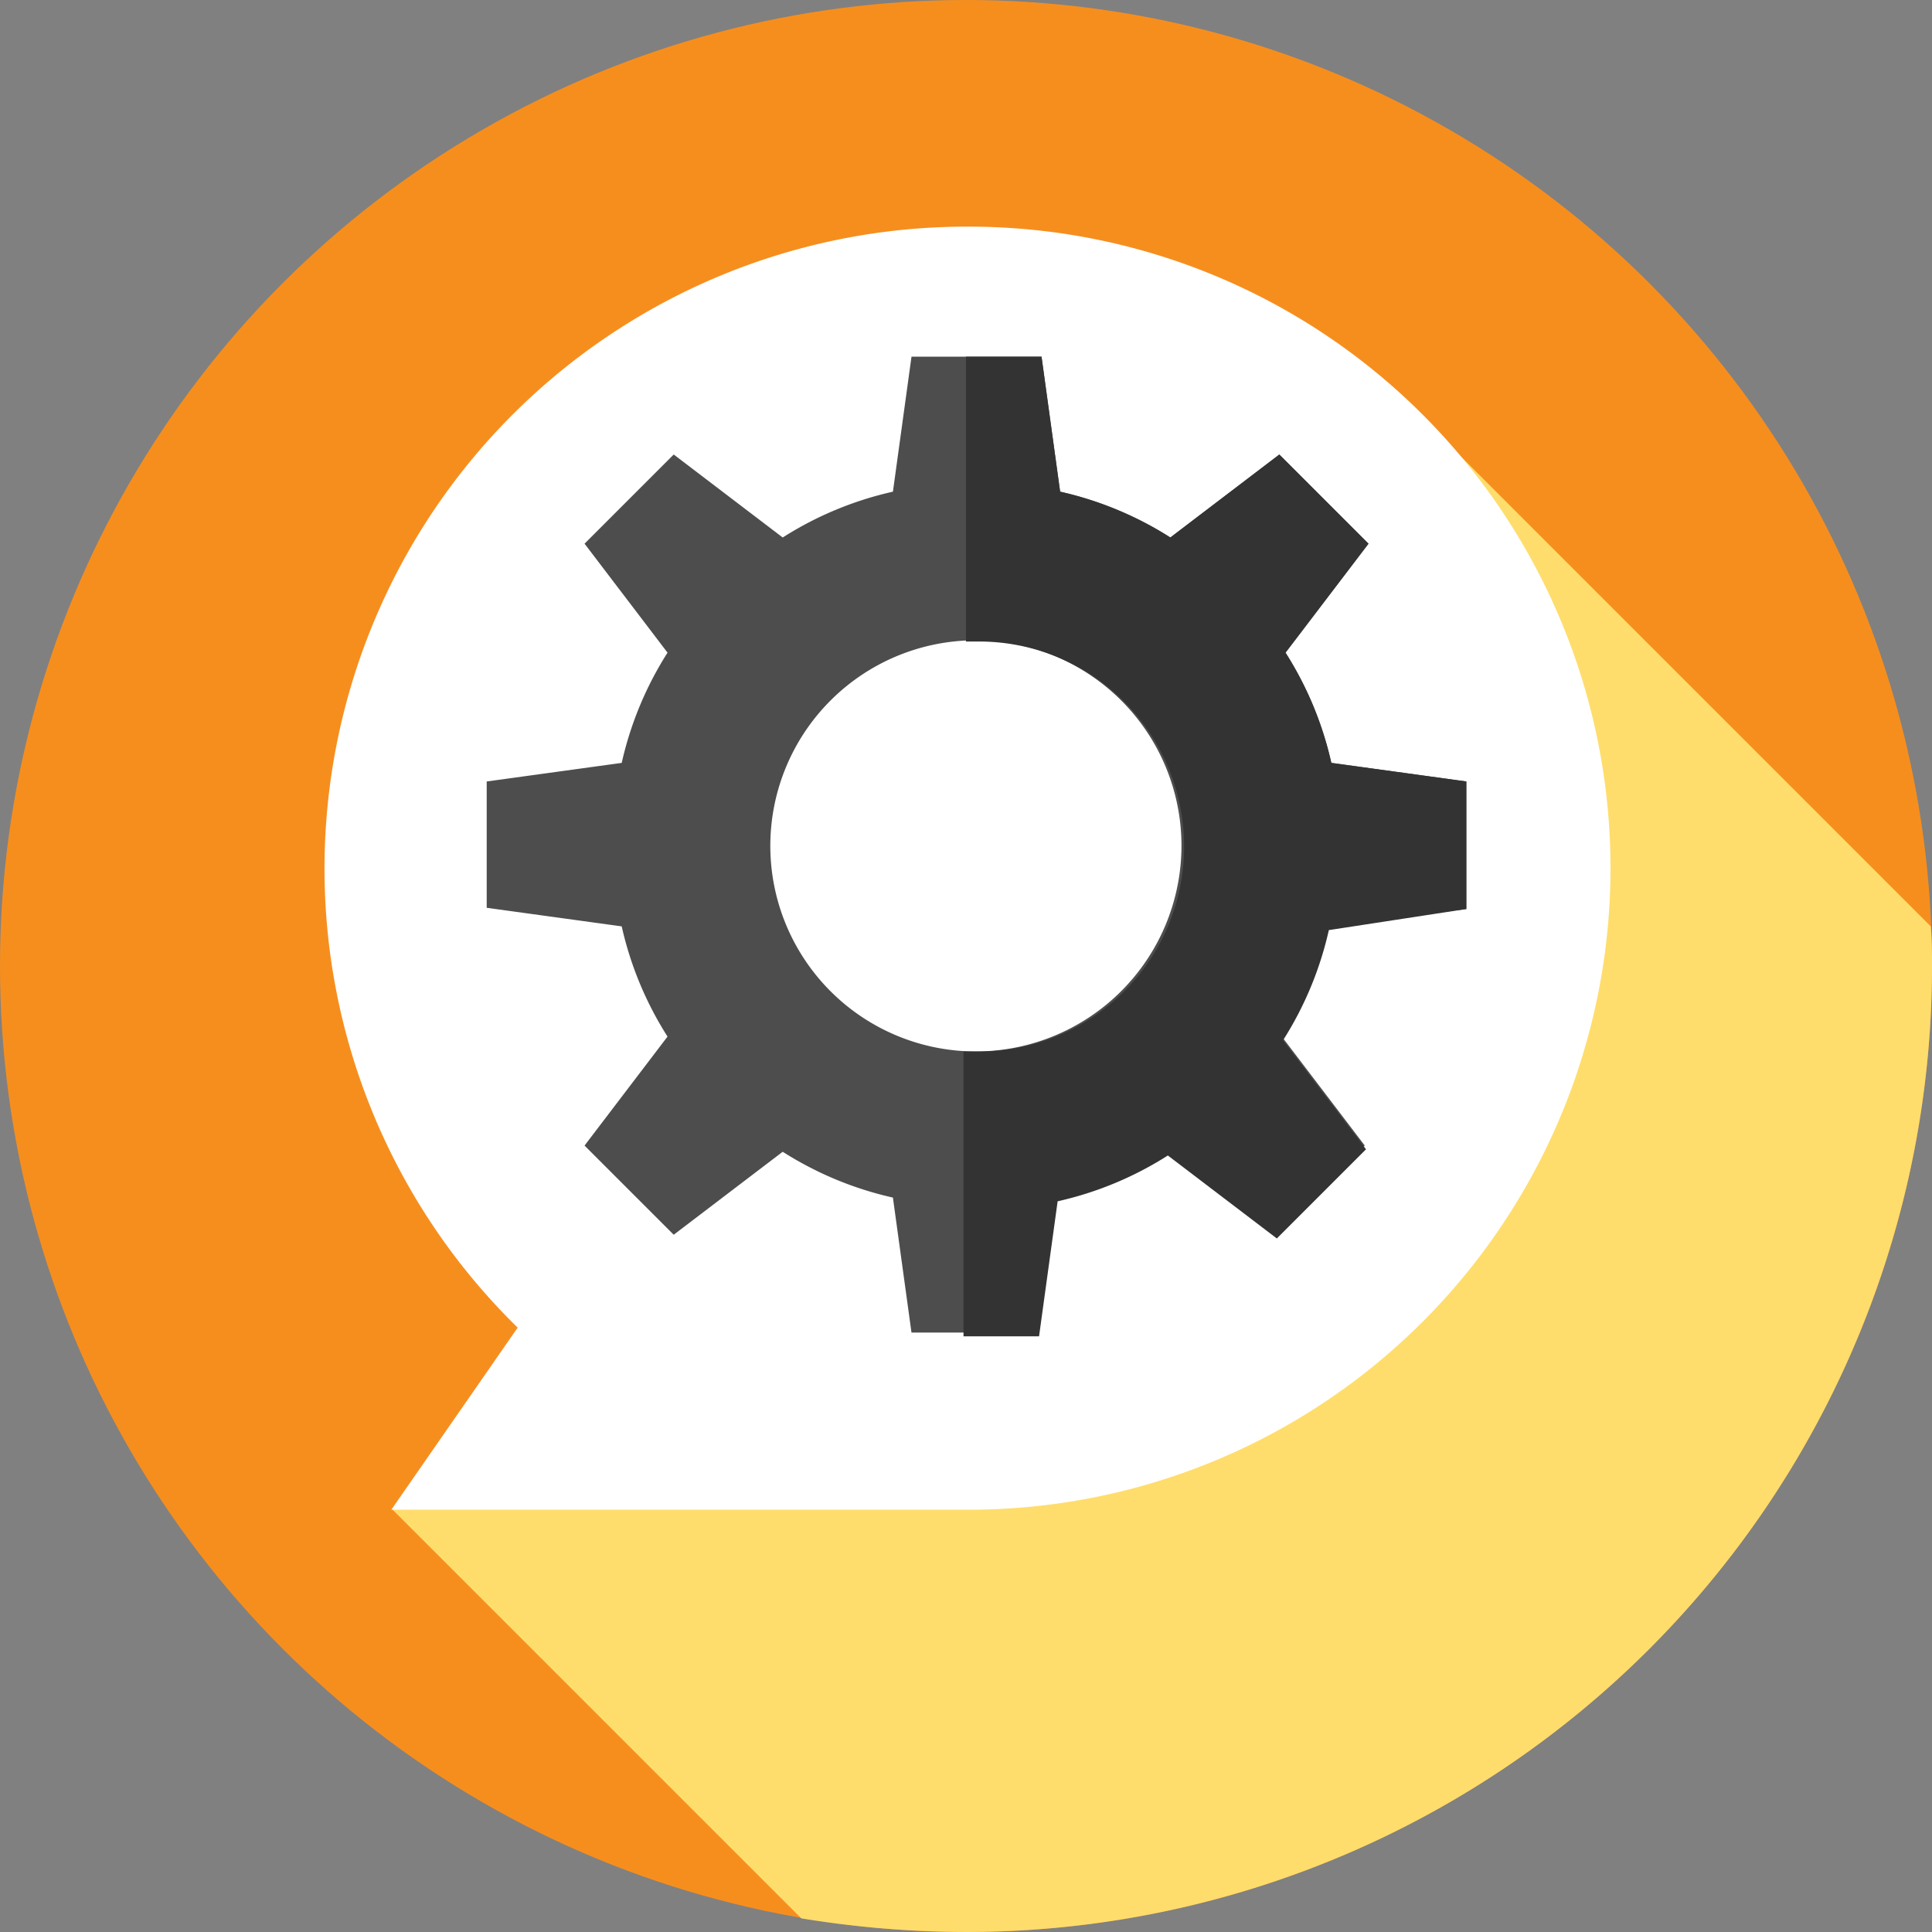 <svg xmlns="http://www.w3.org/2000/svg" id="Groupe_1698" width="140.842" height="140.842" data-name="Groupe 1698" viewBox="0 0 140.842 140.842">
    <rect x="0" y="0" width="140.842" height="140.842" fill="#808080" stroke="none"/>
    <defs>
        <style>
            .cls-1{fill:#f68e1e}.cls-2{fill:#ffdd6c}.cls-3{fill:#fff}.cls-4{fill:#4d4d4d}.cls-5{fill:#333}
        </style>
    </defs>
    <circle id="Ellipse_5" cx="70.421" cy="70.421" r="70.421" class="cls-1" data-name="Ellipse 5"/>
    <path id="Tracé_2142" d="M143.922 73.793c0-.993 0-1.9-.09-2.889l-36.2-36.2L31.7 113.427l29.793 29.793a75.174 75.174 0 0 0 12.008.993 70.4 70.4 0 0 0 70.421-70.42z" class="cls-2" data-name="Tracé 2142" transform="translate(-3.08 -3.372)"/>
    <path id="Tracé_2143" d="M72.967 18.3a46.8 46.8 0 0 0-32.683 80.262l-9.209 13.272h41.892a46.767 46.767 0 1 0 0-93.533z" class="cls-3" data-name="Tracé 2143" transform="translate(-2.546 -1.778)"/>
    <path id="Tracé_2144" d="M110.714 69.066v-9.3l-9.841-1.354a25.255 25.255 0 0 0-3.34-8.035l6.049-7.945-6.5-6.5-7.945 6.049a25.255 25.255 0 0 0-8.035-3.34L79.747 28.8h-9.48l-1.354 9.841a25.255 25.255 0 0 0-8.035 3.34l-7.945-6.049-6.5 6.5 6.049 7.945a25.255 25.255 0 0 0-3.34 8.035L39.3 59.767v9.209l9.841 1.354a25.255 25.255 0 0 0 3.34 8.035l-6.049 7.945 6.5 6.5 7.945-6.049a25.255 25.255 0 0 0 8.035 3.34l1.354 9.841h9.209L80.83 90.1a25.255 25.255 0 0 0 8.035-3.34l7.945 6.049 6.5-6.5-6.049-7.945a25.255 25.255 0 0 0 3.34-8.035zM74.962 79.449a14.987 14.987 0 1 1 14.987-14.987 15.008 15.008 0 0 1-14.987 14.987z" class="cls-4" data-name="Tracé 2144" transform="translate(-3.819 -2.798)"/>
    <path id="Tracé_2145" d="M114.455 69.066v-9.3l-9.841-1.354a25.255 25.255 0 0 0-3.34-8.035l6.049-7.945-6.5-6.5-7.945 6.049a25.255 25.255 0 0 0-8.035-3.34L83.488 28.8h-5.507v20.765h.9a14.943 14.943 0 1 1-.181 29.884h-.9v20.765h5.507l1.354-9.841a25.255 25.255 0 0 0 8.035-3.34l7.945 6.049 6.5-6.5-6.049-7.945a25.255 25.255 0 0 0 3.34-8.035z" class="cls-5" data-name="Tracé 2145" transform="translate(-7.56 -2.798)"/>
</svg>
